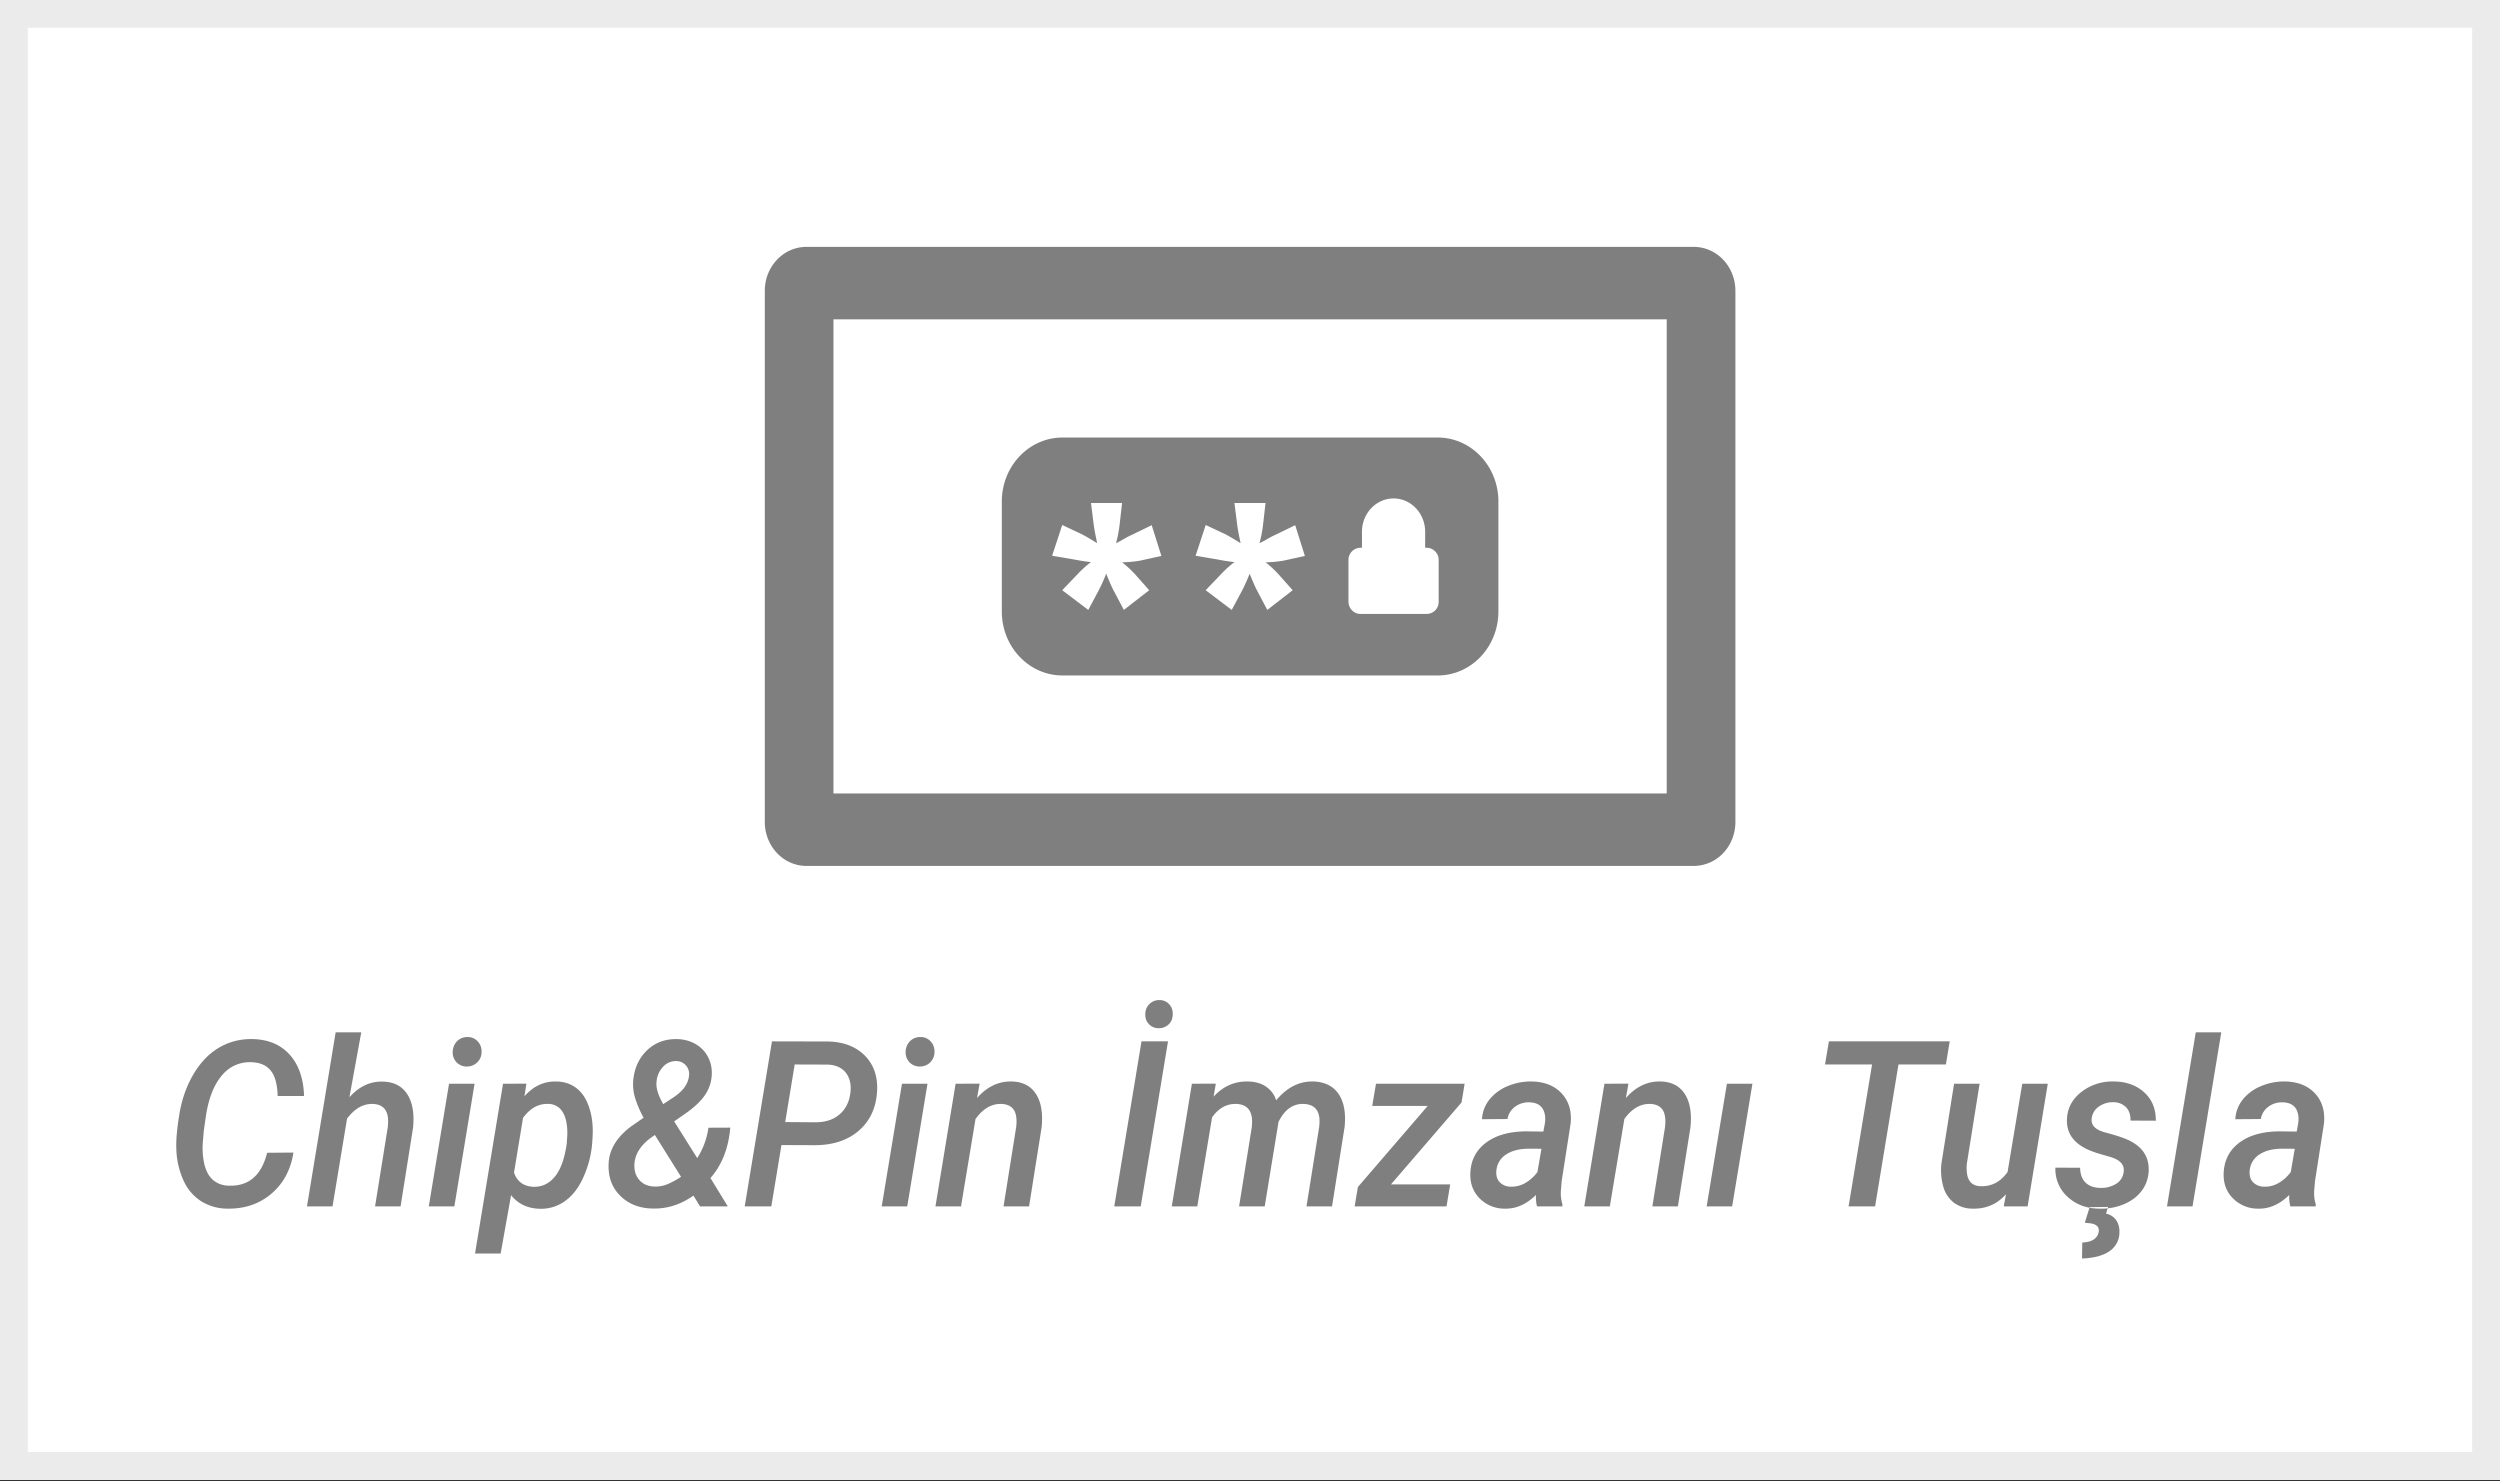 <svg xmlns="http://www.w3.org/2000/svg" width="81" height="48" viewBox="0 0 81 48"><rect x="0" y="0" width="81" height="48" fill="#333333" stroke="none"/><defs><clipPath id="5v61a"><path fill="#fff" d="M0 0h81v47.947H0z"/></clipPath></defs><g><g><g><g><path fill="#fff" d="M0 0h81v47.947H0z"/><path fill="none" stroke="#ebebeb" stroke-miterlimit="20" stroke-width="1.8" d="M0 0v0h81v47.947H0v0z" clip-path="url(&quot;#5v61a&quot;)"/></g></g><g><path fill="#7f7f7f" d="M9.507 37.343c-.087.558-.325 1.003-.716 1.335-.39.331-.867.492-1.427.482a1.623 1.623 0 0 1-.85-.242 1.544 1.544 0 0 1-.57-.674 2.622 2.622 0 0 1-.23-1c-.015-.28.018-.66.097-1.14.079-.482.23-.913.455-1.295.225-.382.5-.67.827-.863.327-.194.69-.287 1.09-.28.506.01.905.177 1.2.502.294.324.45.772.469 1.342h-.855c-.012-.382-.088-.658-.229-.828-.14-.17-.35-.259-.626-.266a1.152 1.152 0 0 0-.953.43c-.256.298-.428.733-.516 1.303l-.07.489-.031.374a2.33 2.33 0 0 0 .05.71c.053.222.145.391.278.508a.784.784 0 0 0 .506.185c.649.027 1.065-.328 1.249-1.065zm1.814-1.792c.314-.348.671-.517 1.072-.507.358.005.624.138.797.4.173.262.238.624.194 1.087l-.405 2.556h-.827l.412-2.567c.011-.105.014-.203.007-.294-.03-.298-.198-.451-.503-.459-.307-.005-.582.154-.824.478l-.47 2.842h-.828l.929-5.64h.83zm3.4 3.536h-.828l.656-3.974h.827zm-.053-4.99c0-.135.042-.25.126-.346a.45.45 0 0 1 .338-.15.428.428 0 0 1 .337.13c.09.092.134.204.134.336a.468.468 0 0 1-.464.488.448.448 0 0 1-.471-.459zm4.512 3.018a3.4 3.4 0 0 1-.302 1.08c-.154.323-.351.567-.59.732a1.314 1.314 0 0 1-.8.237c-.394-.01-.703-.157-.929-.44l-.338 1.89h-.83l.907-5.5.757-.004-.063.411c.289-.33.632-.49 1.03-.48.24.002.447.066.624.192s.313.309.407.549c.094.24.145.507.152.8.002.15-.006.327-.025.533zm-.816-.077l.017-.268c.007-.316-.042-.56-.148-.735a.537.537 0 0 0-.477-.268c-.311-.01-.581.141-.81.452l-.292 1.774c.104.296.317.449.638.459.275.007.506-.106.693-.338.187-.233.313-.591.379-1.076zm1.357.635c.028-.445.272-.84.733-1.182l.398-.276a3.586 3.586 0 0 1-.283-.67 1.528 1.528 0 0 1-.056-.49c.028-.416.175-.754.44-1.014s.598-.384.998-.374c.216.007.412.06.586.161.175.1.309.24.402.417.093.177.133.373.122.586a1.26 1.26 0 0 1-.2.619c-.123.192-.321.388-.596.589l-.422.294.747 1.19c.193-.304.314-.632.363-.985l.708-.003c-.056.666-.27 1.21-.642 1.634l.562.918h-.9l-.213-.349c-.41.289-.846.429-1.31.419-.434-.005-.789-.143-1.063-.415-.275-.272-.4-.628-.374-1.069zm1.494.771c.158.003.307-.028.446-.091.14-.064.275-.139.405-.224l-.848-1.356-.118.081c-.32.235-.498.498-.538.79-.028.235.019.426.14.573.12.147.292.222.513.227zm.059-3.415c-.023.169.021.366.133.591l.08.155.345-.228c.3-.2.465-.431.492-.69a.417.417 0 0 0-.422-.478.553.553 0 0 0-.426.193.787.787 0 0 0-.202.457zm4.045 2.071l-.328 1.987h-.862l.883-5.347 1.758.004c.53 0 .947.152 1.25.457.302.305.434.708.394 1.21-.042.519-.243.93-.604 1.236-.36.305-.833.457-1.416.457zm.122-.745l.987.007c.312 0 .568-.083.766-.25.2-.166.319-.399.358-.697.033-.272-.016-.49-.145-.656-.129-.165-.324-.254-.584-.266l-1.075-.004zm3.954 2.732h-.827l.656-3.974h.827zm-.053-4.99c0-.135.042-.25.126-.346a.45.45 0 0 1 .339-.15.428.428 0 0 1 .336.13c.09.092.135.204.135.336a.468.468 0 0 1-.464.488.448.448 0 0 1-.471-.459zm2.398 1.013l-.084.466c.324-.367.697-.546 1.12-.536.354.007.616.14.786.399.17.258.232.618.188 1.081l-.408 2.567h-.827l.411-2.578c.012-.105.013-.203.004-.294-.03-.291-.196-.44-.496-.448-.314-.005-.59.158-.827.489l-.47 2.831h-.828l.653-3.974zm5.22 3.977h-.858l.883-5.347h.859zm.147-6.21c0-.137.041-.25.124-.336a.441.441 0 0 1 .316-.138.416.416 0 0 1 .32.12c.087.084.13.192.13.325 0 .14-.041.25-.124.334a.452.452 0 0 1-.316.132.417.417 0 0 1-.319-.12.424.424 0 0 1-.13-.317zm2.286 2.233l-.073.422c.311-.338.684-.502 1.116-.492.238.005.435.062.592.173.157.11.263.255.32.437.348-.417.748-.62 1.2-.61.367.01.64.143.818.398.178.256.245.614.2 1.075l-.408 2.574h-.827l.412-2.582c.012-.107.013-.207.004-.297-.038-.287-.21-.433-.517-.44-.342-.01-.612.186-.81.59l-.01.081-.433 2.648h-.83l.412-2.57c.011-.106.012-.204.003-.294-.037-.297-.21-.448-.516-.456-.31-.005-.568.141-.775.437l-.478 2.883h-.827l.652-3.974zm5.674 3.265h1.92l-.119.712h-2.977l.105-.628 2.261-2.626H44.46l.122-.72h2.872l-.1.606zm4.732.712a1.238 1.238 0 0 1-.034-.37c-.312.305-.648.453-1.009.443a1.126 1.126 0 0 1-.815-.332c-.215-.217-.316-.491-.302-.824.019-.419.191-.748.517-.988s.763-.36 1.312-.36l.537.007.05-.272a.862.862 0 0 0 0-.268c-.047-.264-.214-.4-.5-.407a.726.726 0 0 0-.466.141.615.615 0 0 0-.246.399l-.827.007a1.12 1.12 0 0 1 .248-.645 1.47 1.47 0 0 1 .593-.431 1.92 1.92 0 0 1 .782-.147c.412.01.733.14.963.391.23.251.326.576.286.975l-.29 1.862-.027.33c-.007.145.01.286.052.423l-.003.066zm-.851-.639a.876.876 0 0 0 .485-.127 1.3 1.3 0 0 0 .38-.347l.13-.753-.395-.003c-.312 0-.56.062-.747.185a.683.683 0 0 0-.317.509c-.019.164.016.293.103.387a.49.49 0 0 0 .361.149zm3.814-3.338l-.083.466c.323-.367.696-.546 1.12-.536.353.007.615.14.785.399.17.258.233.618.188 1.081l-.408 2.567h-.827l.412-2.578c.011-.105.013-.203.003-.294-.03-.291-.195-.44-.495-.448-.314-.005-.59.158-.827.489l-.471 2.831h-.828l.653-3.974zm3.36 3.977h-.826l.656-3.974h.827zm6.925-4.598H61.51l-.757 4.598h-.859l.761-4.598h-1.525l.126-.749h3.915zm1.947 4.205c-.286.32-.645.476-1.075.466a1.015 1.015 0 0 1-.609-.19.993.993 0 0 1-.345-.513 1.97 1.97 0 0 1-.061-.773l.408-2.57h.827l-.412 2.581c-.01.09-.01.179-.003.265.023.303.168.461.436.473.365.015.66-.14.886-.462l.475-2.857h.827l-.653 3.973h-.774zm3.242.628a.531.531 0 0 1 .326.208.639.639 0 0 1 .107.387.729.729 0 0 1-.318.619c-.207.145-.505.226-.893.24l.007-.517c.318-.015.496-.133.534-.353.02-.147-.064-.236-.255-.268l-.196-.022.152-.486c.101.019.208.03.32.03.09.003.18 0 .269-.01zm-.53-.21l-.006.018a1.413 1.413 0 0 1-.705-.348 1.209 1.209 0 0 1-.4-.95l.8.003c.005.213.065.374.181.485.117.11.276.166.478.168a.913.913 0 0 0 .512-.134.515.515 0 0 0 .239-.369c.04-.242-.11-.41-.449-.505l-.302-.088a3.466 3.466 0 0 1-.39-.137c-.48-.216-.711-.544-.695-.985.012-.357.166-.653.463-.887a1.637 1.637 0 0 1 1.066-.343c.4.005.726.124.979.356.252.233.376.538.371.915l-.82-.004c.005-.184-.043-.327-.143-.431a.568.568 0 0 0-.412-.164.783.783 0 0 0-.473.143.537.537 0 0 0-.228.375c-.033.223.116.378.446.464.33.087.575.168.733.241.461.213.683.546.667.999-.012.252-.09.472-.236.66-.145.186-.34.33-.584.429a1.873 1.873 0 0 1-.51.127l.014-.045zm3.332-.025h-.827l.932-5.64h.827zm2.803-.766a1.3 1.3 0 0 0 .38-.347l.129-.753-.394-.003c-.312 0-.561.062-.747.185a.683.683 0 0 0-.318.509c-.018.164.016.293.103.387a.49.49 0 0 0 .361.149.876.876 0 0 0 .486-.127zm.366.766a1.238 1.238 0 0 1-.035-.37c-.312.305-.648.453-1.008.443a1.126 1.126 0 0 1-.815-.332c-.216-.217-.316-.491-.302-.824.018-.419.19-.748.516-.988s.763-.36 1.312-.36l.538.007.049-.272a.862.862 0 0 0 0-.268c-.047-.264-.213-.4-.5-.407a.726.726 0 0 0-.465.141.615.615 0 0 0-.246.399l-.827.007a1.12 1.12 0 0 1 .247-.645 1.47 1.47 0 0 1 .594-.431 1.92 1.92 0 0 1 .781-.147c.412.01.733.14.964.391.23.251.325.576.286.975l-.29 1.862-.028.33c-.007.145.01.286.053.423l-.004.066zM55.832 8.416c.253.266.395.628.395 1.005v17.212c0 .377-.141.74-.394 1.006a1.313 1.313 0 0 1-.954.417H26.127c-.358 0-.7-.15-.953-.417a1.462 1.462 0 0 1-.394-1.006V9.42c0-.785.603-1.42 1.347-1.421h28.752c.357 0 .7.15.953.416zm-1.83 17.292V10.346H27.004v15.363zm-5.454-9.481v3.61c-.013 1.139-.895 2.054-1.975 2.048h-12.14c-1.08.005-1.963-.911-1.974-2.051v-3.61c.013-1.139.895-2.053 1.974-2.048h12.14c1.081-.005 1.963.91 1.975 2.05zm-11.79 2.36a3.515 3.515 0 0 0-.402-.368c.191-.004.383-.021.572-.052l.701-.154-.314-.997-.634.309c-.068.03-.166.077-.293.154a6.121 6.121 0 0 1-.229.122c.053-.193.091-.39.115-.59l.081-.714h-1.007l.09.714c.017.128.054.325.11.59a7.742 7.742 0 0 0-.498-.293l-.634-.298-.327.996.706.12c.228.045.413.072.553.085-.149.114-.29.24-.42.377l-.512.535.844.638.341-.638a5.46 5.46 0 0 0 .239-.535c.109.265.186.444.236.535l.337.638.821-.638-.474-.535zm4.648 0a3.442 3.442 0 0 0-.401-.368c.191-.004.382-.021.571-.052l.702-.154-.314-.997-.635.309c-.067.03-.166.077-.293.154a7.684 7.684 0 0 1-.229.122 4.1 4.1 0 0 0 .115-.59l.081-.713h-1.007l.09.713c.016.128.053.325.11.59a8.041 8.041 0 0 0-.496-.293l-.635-.298-.328.996.707.12c.228.045.413.072.552.085-.149.114-.29.24-.42.377l-.512.535.844.638.342-.638c.088-.174.168-.352.238-.535.109.265.187.444.236.535l.337.638.822-.638zm5.207.907v-1.348a.394.394 0 0 0-.386-.399h-.052v-.517c0-.597-.458-1.08-1.023-1.08-.566 0-1.024.483-1.024 1.08v.517h-.053a.393.393 0 0 0-.385.398v1.346c.003.222.175.4.385.4h2.155a.389.389 0 0 0 .383-.397z"/></g></g></g></svg>